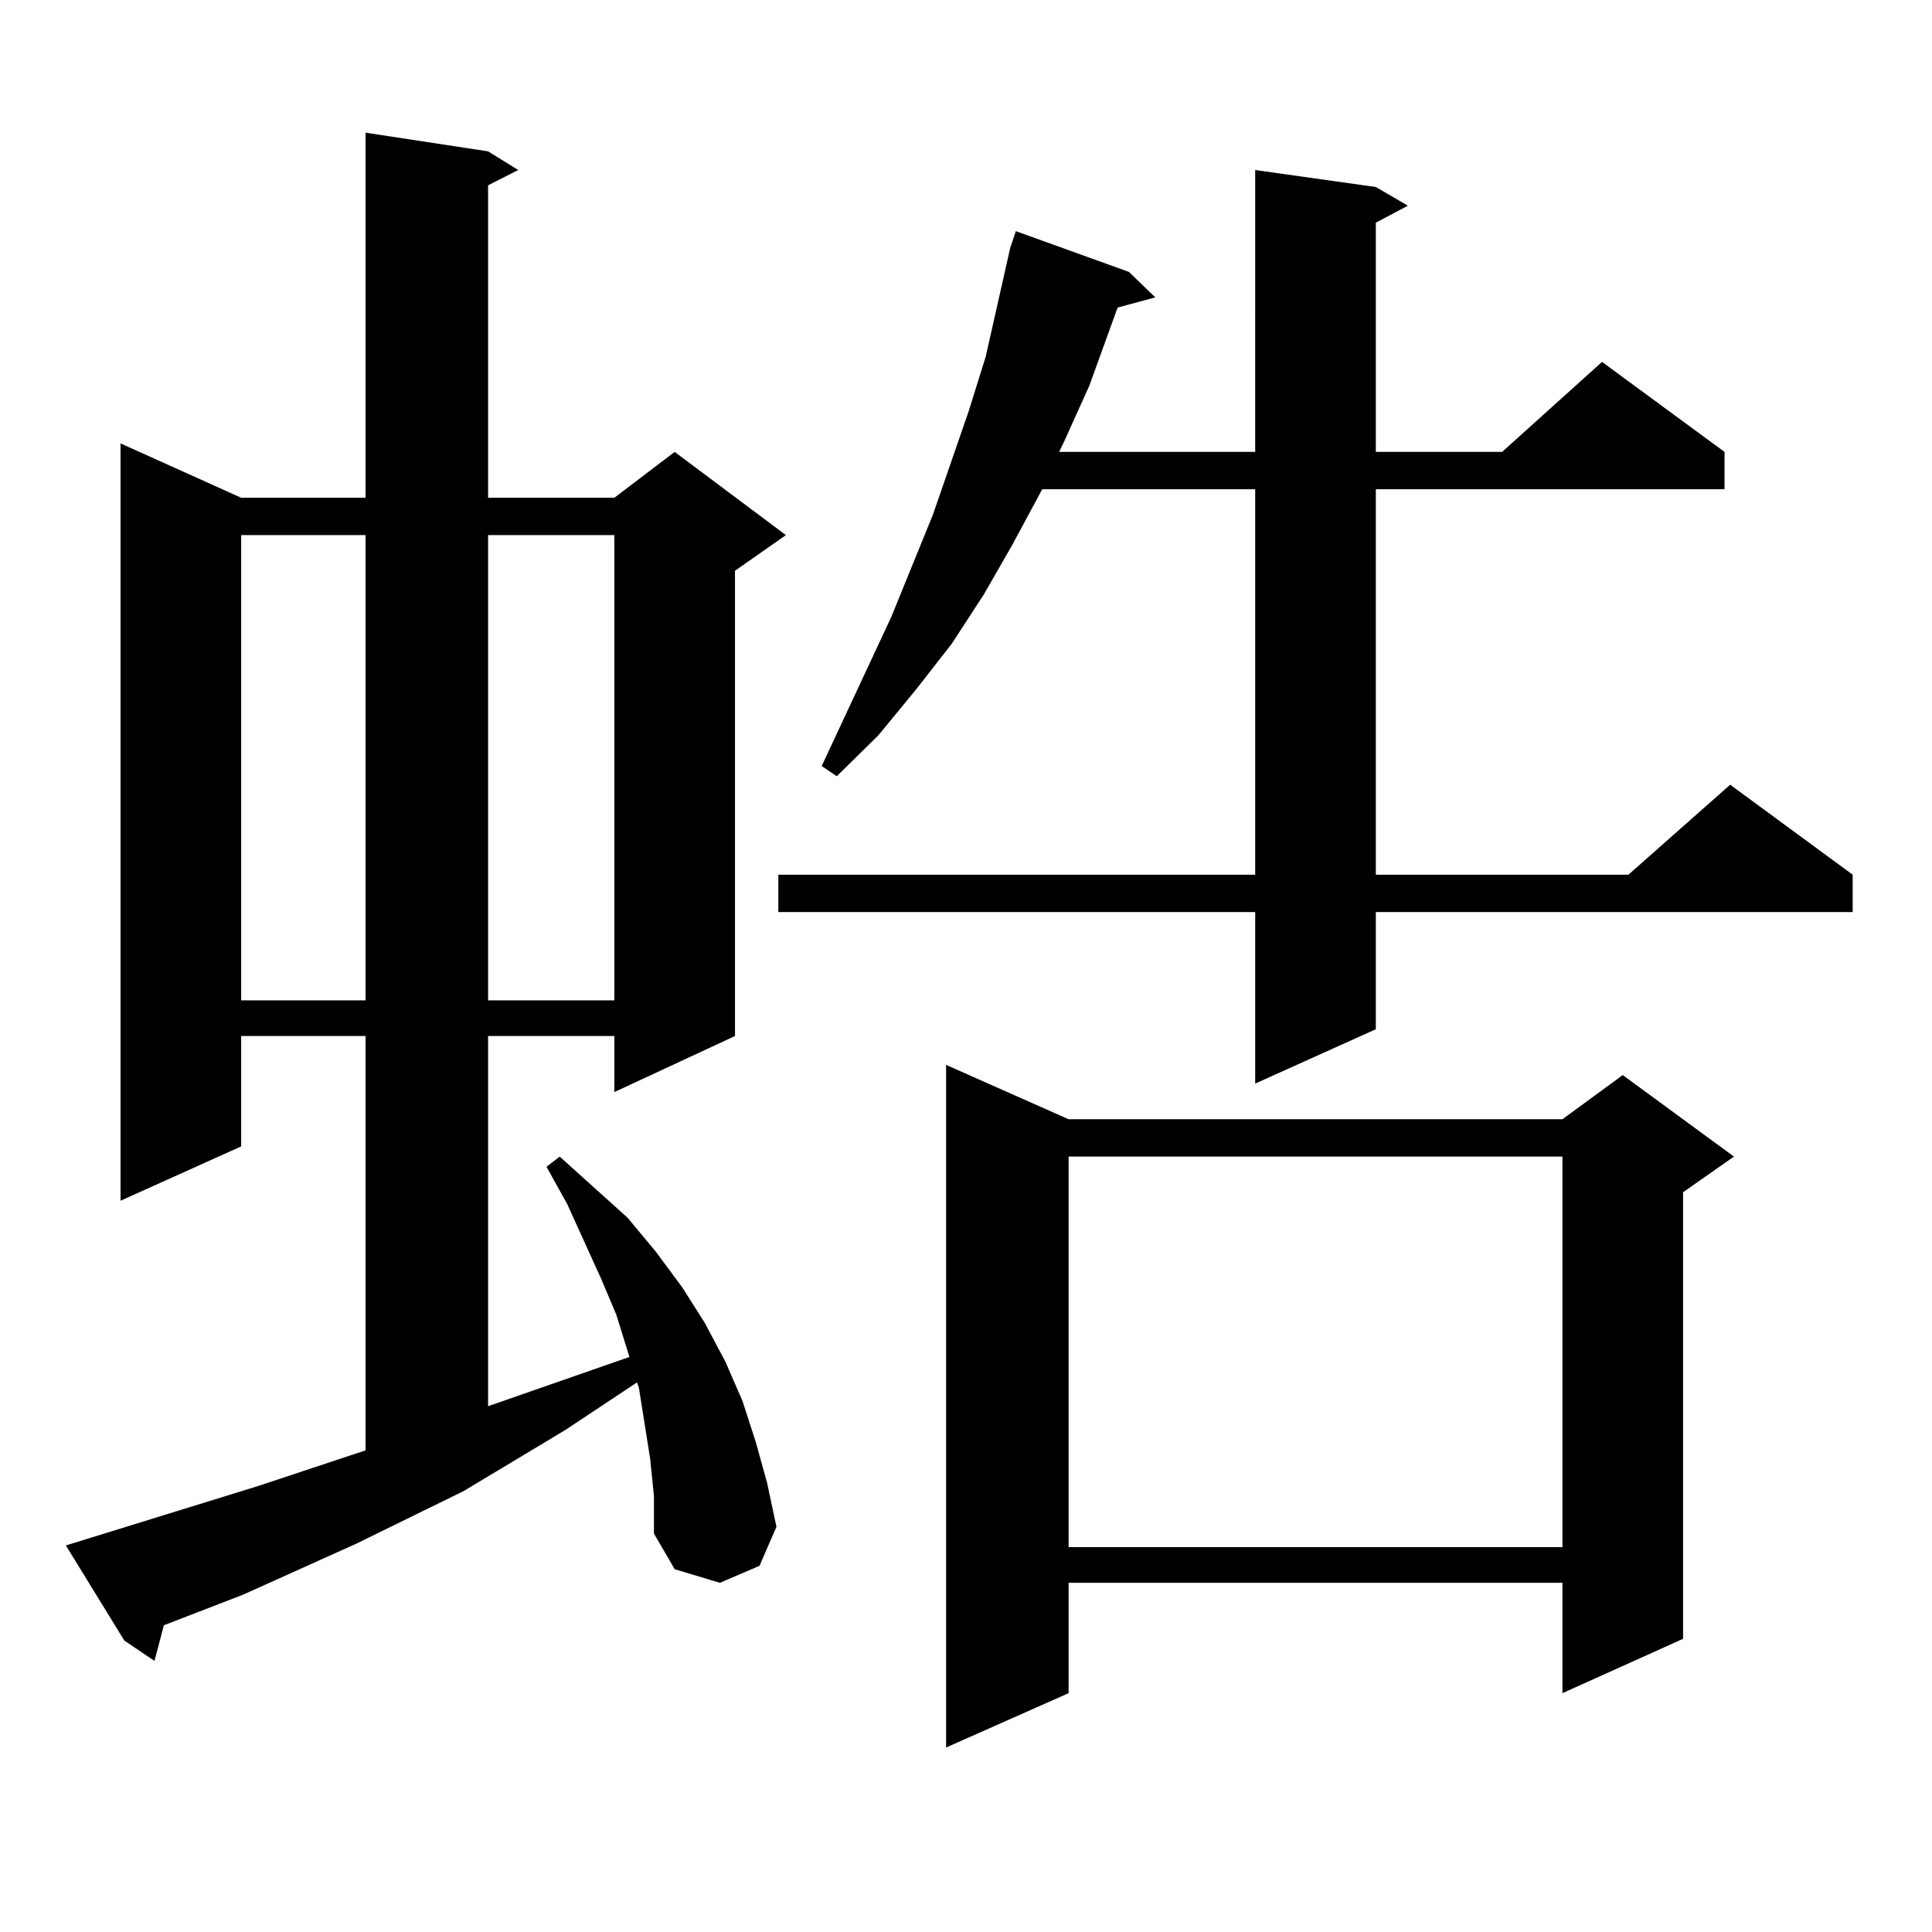 <?xml version="1.0" encoding="utf-8"?>
<!-- Generator: Adobe Illustrator 16.0.0, SVG Export Plug-In . SVG Version: 6.00 Build 0)  -->
<!DOCTYPE svg PUBLIC "-//W3C//DTD SVG 1.1//EN" "http://www.w3.org/Graphics/SVG/1.1/DTD/svg11.dtd">
<svg version="1.1" id="图层_1" xmlns="http://www.w3.org/2000/svg" xmlns:xlink="http://www.w3.org/1999/xlink" x="0px" y="0px"
	 width="1000px" height="1000px" viewBox="0 0 1000 1000" enable-background="new 0 0 1000 1000" xml:space="preserve">
<path d="M336.528,755.094l-2.927-18.457l-2.927-18.457l-0.976-2.637l-37.072,24.609l-52.682,31.641l-55.608,27.246l-58.535,26.367
	l-40.975,15.82l-4.878,18.457L64.34,849.137l-30.243-49.219l99.51-30.762l55.608-18.457V536.246h-64.389v57.129L62.389,621.5
	V229.508l62.438,28.125h64.389V68.668l63.413,9.668l15.609,9.668l-15.609,7.91v161.719h65.364l31.219-23.73l57.56,43.066
	l-26.341,18.457v240.82l-62.438,29.004v-29.004h-65.364v191.602l73.169-25.488l-6.829-21.973l-7.805-18.457l-17.561-38.672
	l-10.731-19.336l6.829-5.273l17.561,15.82l17.561,15.82l14.634,17.578l13.658,18.457l11.707,18.457l10.731,20.215l8.78,20.215
	l6.829,21.094l5.854,21.094l4.878,22.852l-8.78,20.215l-20.487,8.789l-23.414-7.031l-10.731-18.457V774.43L336.528,755.094z
	 M124.826,276.969v240.82h64.389v-240.82H124.826z M252.628,276.969v240.82h65.364v-240.82H252.628z M712.129,96.793l16.585,9.668
	l-16.585,8.789v118.652h65.364l51.706-46.582l63.413,46.582v19.336H712.129V452.75h130.729l52.682-46.582l63.413,46.582v19.336
	H712.129v60.645l-62.438,28.125v-88.77H402.868V452.75h246.823V253.238H539.45l-15.609,29.004l-14.634,25.488l-16.585,25.488
	l-18.536,23.73l-19.512,23.73l-21.463,21.094l-7.805-5.273l36.097-77.344l21.463-52.734l18.536-53.613l8.78-28.125l12.683-56.25
	l2.927-8.789l58.535,21.094l13.658,13.184l-19.512,5.273l-14.634,40.43l-12.683,28.125l-2.927,6.152h101.461V88.004L712.129,96.793z
	 M553.108,579.313h255.604l31.219-22.852l57.56,42.188l-26.341,18.457v231.152l-62.438,28.125v-57.129H553.108v57.129
	l-63.413,28.125v-353.32L553.108,579.313z M553.108,598.648v202.148h255.604V598.648H553.108z"/>
</svg>
